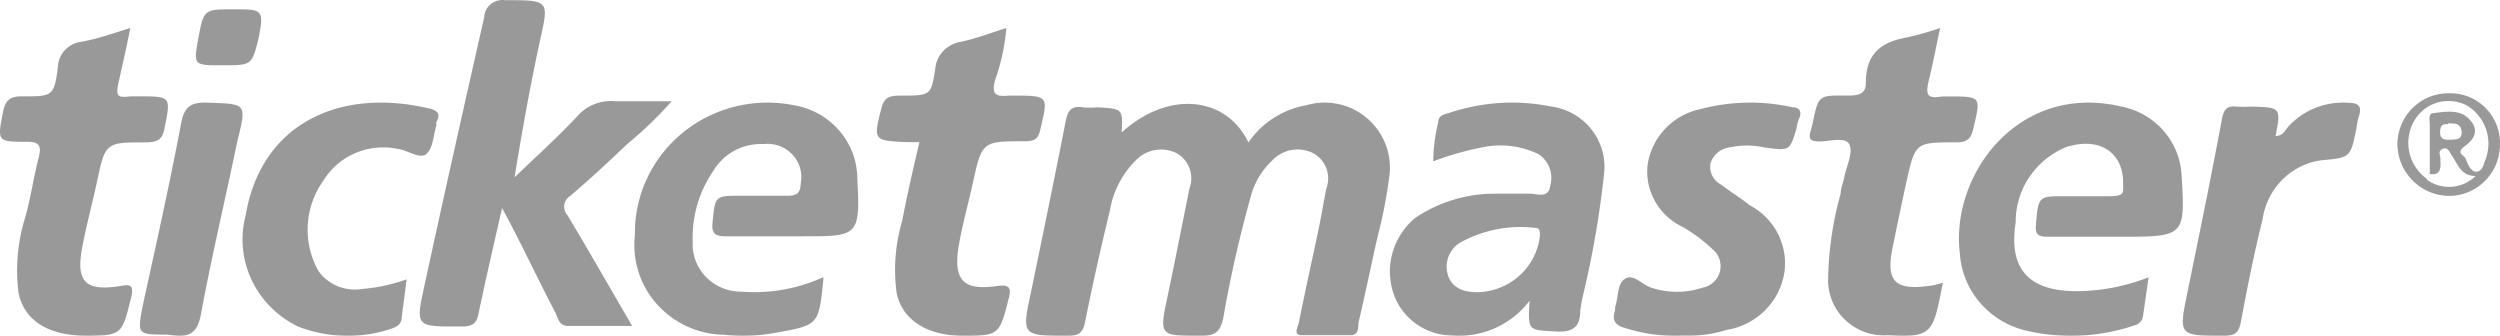 <svg xmlns="http://www.w3.org/2000/svg" viewBox="0 0 268 36">
  <g opacity=".4">
    <path d="M120.244 14.192c5.137-4.633 11.295-3.768 13.585 1.08a9.502 9.502 0 0 1 6.188-3.984 7.003 7.003 0 0 1 6.634 1.474 6.973 6.973 0 0 1 2.248 6.403 50.788 50.788 0 0 1-1.27 6.393c-.68 3.089-1.33 6.178-2.01 9.081 0 .556 0 1.297-.867 1.297h-5.168c-1.052 0-.402-.957-.34-1.39.68-3.428 1.454-6.826 2.166-10.254.278-1.36.495-2.718.774-4.077a3.086 3.086 0 0 0-1.362-3.768 3.718 3.718 0 0 0-4.394.71 8.182 8.182 0 0 0-2.383 4.046 131.279 131.279 0 0 0-2.909 12.88c-.34 1.606-.99 1.946-2.506 1.915-4.394 0-4.363 0-3.435-4.386.805-3.799 1.547-7.629 2.32-11.428a3.086 3.086 0 0 0-1.392-3.768 3.75 3.75 0 0 0-4.394.803 9.878 9.878 0 0 0-2.754 5.374 304.002 304.002 0 0 0-2.661 11.953c-.248 1.174-.712 1.452-1.826 1.452-4.982 0-4.982 0-3.93-4.85 1.238-5.991 2.476-11.983 3.652-18.006.216-1.143.526-1.854 1.856-1.637a8.99 8.99 0 0 0 1.579 0c2.723.154 2.723.154 2.599 2.687Zm-66.422 8.112c-.923 4.05-1.75 7.642-2.514 11.264-.191.974-.51 1.4-1.656 1.431-5.125 0-5.157.183-4.107-4.597 2.07-9.528 4.203-19.027 6.367-28.586.022-.536.28-1.037.711-1.38a2.038 2.038 0 0 1 1.55-.416c4.711 0 4.68 0 3.724 4.293-1.05 4.84-1.91 9.62-2.737 14.704 2.26-2.192 4.616-4.293 6.748-6.576 1.002-1.157 2.546-1.753 4.107-1.583H72a41.728 41.728 0 0 1-4.775 4.597c-1.974 1.887-3.98 3.744-6.049 5.51a1.4 1.4 0 0 0-.68.973c-.068.404.053.816.33 1.127 2.292 3.806 4.489 7.672 6.94 11.873H60.89c-.987 0-1.083-.883-1.37-1.461-1.877-3.562-3.533-7.185-5.698-11.173Zm176.507 7.42c-.218 1.55-.404 2.826-.59 4.102a1.194 1.194 0 0 1-.962 1.064 21.126 21.126 0 0 1-11.733.516c-3.91-.995-6.72-4.346-6.953-8.296-.993-8.326 6.208-18.232 17.227-15.71 3.696.692 6.413 3.793 6.55 7.475.403 6.351.278 6.503-6.209 6.503h-8.163c-1.086 0-1.335-.304-1.241-1.306.248-3.04.279-3.04 3.103-3.04h4.78c1.677 0 1.46-.394 1.46-1.458 0-3.282-2.608-4.983-6.209-3.768-3.247 1.396-5.334 4.55-5.307 8.023-.807 5.105 1.49 7.444 6.735 7.384a21.436 21.436 0 0 0 7.512-1.49Z"/>
    <path d="M88.254 29.712c.016.12.016.243 0 .365-.495 4.806-.495 4.775-5.295 5.627-1.767.319-3.572.38-5.357.183a9.859 9.859 0 0 1-7.18-3.281 9.5 9.5 0 0 1-2.358-7.427c-.067-4.226 1.819-8.254 5.128-10.955a14.402 14.402 0 0 1 11.904-2.946c3.953.656 6.838 4.031 6.812 7.97.34 6.083 0 6.083-5.76 6.083h-8.33c-1.331 0-1.548-.426-1.424-1.582.279-2.737.217-2.768 3.097-2.768h4.985c1.053 0 1.332-.395 1.363-1.338a3.517 3.517 0 0 0-.913-3.095 3.66 3.66 0 0 0-3.082-1.103c-2.165-.102-4.21.973-5.326 2.799a12.642 12.642 0 0 0-2.26 7.696 5.029 5.029 0 0 0 1.423 3.75 5.217 5.217 0 0 0 3.748 1.573 17.77 17.77 0 0 0 8.825-1.551ZM153.642 17.3c.02-1.443.207-2.879.555-4.28 0-.637.616-.759 1.14-.91a21.156 21.156 0 0 1 10.914-.699c3.585.473 6.123 3.687 5.704 7.224a102.912 102.912 0 0 1-2.158 12.625 16.74 16.74 0 0 0-.401 2.094c0 1.67-.77 2.276-2.528 2.185-3.083-.182-3.083 0-2.898-3.308-1.953 2.603-5.142 4.017-8.417 3.733-2.81-.073-5.273-1.868-6.166-4.492-.979-2.912-.064-6.118 2.313-8.103a15.275 15.275 0 0 1 8.54-2.61H164c.771 0 2.005.577 2.19-.88a3.012 3.012 0 0 0-1.295-3.369 9.382 9.382 0 0 0-6.074-.698 30.86 30.86 0 0 0-5.18 1.487Zm4.84 14.02c3.43-.118 6.246-2.708 6.598-6.07 0-.424 0-.819-.494-.819a13.372 13.372 0 0 0-7.954 1.518 3.013 3.013 0 0 0-1.356 3.702c.493 1.336 1.819 1.7 3.206 1.67ZM207.985 3c-.45 2.065-.77 3.812-1.188 5.495-.418 1.684-.225 2.128 1.413 1.843h.61c3.599 0 3.534 0 2.731 3.398-.257 1.112-.61 1.525-1.863 1.525-4.369 0-4.369 0-5.333 4.288a478.647 478.647 0 0 0-1.381 6.576c-.9 4.034 0 5.145 4.337 4.447l.964-.255-.225 1.112c-.836 4.384-1.285 4.765-5.654 4.51a6.05 6.05 0 0 1-4.418-1.487 5.914 5.914 0 0 1-2.007-4.166 36.178 36.178 0 0 1 1.349-9.53c0-.603.29-1.175.386-1.778.257-1.208.963-2.637.546-3.495-.418-.857-2.12-.317-3.213-.317-1.092 0-1.188-.381-.9-1.239l.193-.794c.61-2.89.61-2.922 3.566-2.89 1.093 0 2.153 0 2.12-1.398 0-3.177 1.735-4.384 4.53-4.86A34.025 34.025 0 0 0 207.985 3ZM98.567 15.24h-1.21c-3.757-.16-3.757-.16-2.875-3.624.294-1.208.915-1.367 2.059-1.367 3.268 0 3.268 0 3.725-2.925.139-1.422 1.235-2.58 2.68-2.83 1.634-.35 3.267-.954 4.934-1.494a22.106 22.106 0 0 1-1.21 5.595c-.424 1.59.164 1.78 1.439 1.654h.425c3.921 0 3.856 0 2.973 3.687-.228 1.081-.784 1.209-1.699 1.209-4.542 0-4.542 0-5.555 4.641-.523 2.353-1.21 4.737-1.569 7.153-.36 3.18.72 4.165 3.987 3.752 1.438-.223 1.83 0 1.438 1.399-.948 3.783-1.046 3.91-4.837 3.91-3.79 0-6.535-1.621-7.156-4.61a18.392 18.392 0 0 1 .588-7.662c.556-2.893 1.21-5.754 1.863-8.488ZM13.968 3c-.458 2.325-.85 4.013-1.244 5.765-.392 1.752 0 1.688 1.342 1.56h.622c3.698 0 3.633 0 2.946 3.44-.23 1.275-.819 1.466-1.964 1.498-4.386 0-4.386 0-5.302 4.363-.524 2.39-1.178 4.81-1.604 7.167-.589 3.44.458 4.427 3.993 3.886 1.113-.191 1.637-.255 1.31 1.178-.95 3.823-.95 4.11-4.452 4.141-4.32.064-6.971-1.529-7.626-4.586a18.96 18.96 0 0 1 .655-7.9c.655-2.261.95-4.523 1.538-6.752.262-1.115 0-1.56-1.21-1.56-3.274 0-3.274 0-2.652-3.186.262-1.37.851-1.72 2.226-1.688 3.044 0 3.273 0 3.665-3.185.058-1.32 1.053-2.42 2.39-2.644 1.701-.287 3.338-.86 5.367-1.497Zm166.426 32.981a17.637 17.637 0 0 1-6.203-.825c-1.024-.275-1.427-.825-1.055-1.865v-.366c.372-1.01.186-2.507 1.086-3.057.9-.55 1.83.672 2.822.978a8.68 8.68 0 0 0 5.428 0 2.375 2.375 0 0 0 1.895-1.712 2.334 2.334 0 0 0-.779-2.415 17.192 17.192 0 0 0-3.194-2.384c-2.523-1.188-4.032-3.796-3.784-6.541.388-3.038 2.694-5.496 5.738-6.114a20.824 20.824 0 0 1 9.8-.183c.745 0 1.055.458.714 1.223-.134.3-.218.62-.248.947-.745 2.537-.745 2.507-3.474 2.14a8.651 8.651 0 0 0-3.753 0 2.472 2.472 0 0 0-2.016 1.681 2.13 2.13 0 0 0 1.117 2.293c1.054.794 2.17 1.497 3.101 2.231 2.655 1.409 4.13 4.305 3.691 7.245-.518 3.14-3.016 5.602-6.203 6.113-1.513.47-3.098.676-4.683.611ZM43.59 29.945c-.187 1.544-.374 2.816-.53 4.087 0 .787-.625 1.06-1.312 1.272A14.734 14.734 0 0 1 31.939 35c-4.54-2.21-6.869-7.193-5.592-11.958 1.625-9.658 9.903-13.715 19.65-11.414.905.212 1.28.575.78 1.453a1.704 1.704 0 0 0 0 .364c-.312 1.06-.344 2.361-1.03 3.027-.688.666-2-.363-3.125-.515-3.097-.633-6.269.703-7.903 3.33a9.054 9.054 0 0 0-.593 9.749c1.047 1.483 2.889 2.24 4.717 1.938 1.623-.133 3.22-.48 4.748-1.03Zm200.357-15.367c.82 0 1.032-.68 1.457-1.113a7.938 7.938 0 0 1 6.347-2.442c.94 0 1.518.279 1.123 1.422-.123.446-.214.9-.273 1.36-.638 3.092-.638 3.092-3.705 3.37-3.273.422-5.868 3.014-6.346 6.337-.911 3.647-1.64 7.326-2.338 11.035-.213 1.144-.668 1.453-1.792 1.453-4.92 0-4.889 0-3.887-4.853 1.215-5.935 2.49-12.118 3.644-18.3.182-1.05.486-1.545 1.58-1.422.515.031 1.032.031 1.548 0 3.219.093 3.219.093 2.642 3.153ZM17.863 35.867c-3.154 0-3.154 0-2.554-3.143 1.418-6.475 2.869-12.95 4.099-19.456.346-1.854 1.04-2.325 2.869-2.263 4.162.158 4.194 0 3.153 4.18-1.293 6.287-2.743 12.29-3.878 18.45-.379 2.043-1.198 2.578-3.153 2.295l-.536-.063ZM262.59 10.001a5.299 5.299 0 0 1 3.885 1.597 5.361 5.361 0 0 1 1.522 3.933 5.515 5.515 0 0 1-1.634 3.89A5.451 5.451 0 0 1 262.468 21c-3.028-.067-5.452-2.546-5.468-5.592a5.514 5.514 0 0 1 1.677-3.873 5.45 5.45 0 0 1 3.914-1.534Zm-2.426 9.269a4.068 4.068 0 0 0 5.222-.402c-1.628 0-1.905-1.328-2.55-2.194-.245-.34-.399-.957-.983-.71-.583.247-.215.71-.245 1.081-.031.371.337 1.854-1.137 1.607v-5.314c0-.433-.184-1.143.338-1.205 1.351-.154 2.857-.463 3.901.649 1.044 1.112.645 2.039-.43 2.842-1.075.803-.184.958 0 1.329.184.37.491 1.42 1.137 1.452.645.03.829-.742 1.013-1.267a4.771 4.771 0 0 0-1.996-5.839 4.256 4.256 0 0 0-5.53 1.483 4.744 4.744 0 0 0 1.26 6.395v.093Zm2.273-5.963c-.492 0-.83 0-.86.834-.03.834.522.865 1.136.834.615-.03 1.26 0 1.168-.896-.092-.896-.738-.834-1.444-.865v.093ZM23.791 7c-3.063 0-3.063 0-2.511-3 .55-3 .643-3 3.767-3 3.124 0 3.308 0 2.634 3.27C26.976 7 26.976 7 23.79 7Z"/>
  </g>
</svg>
